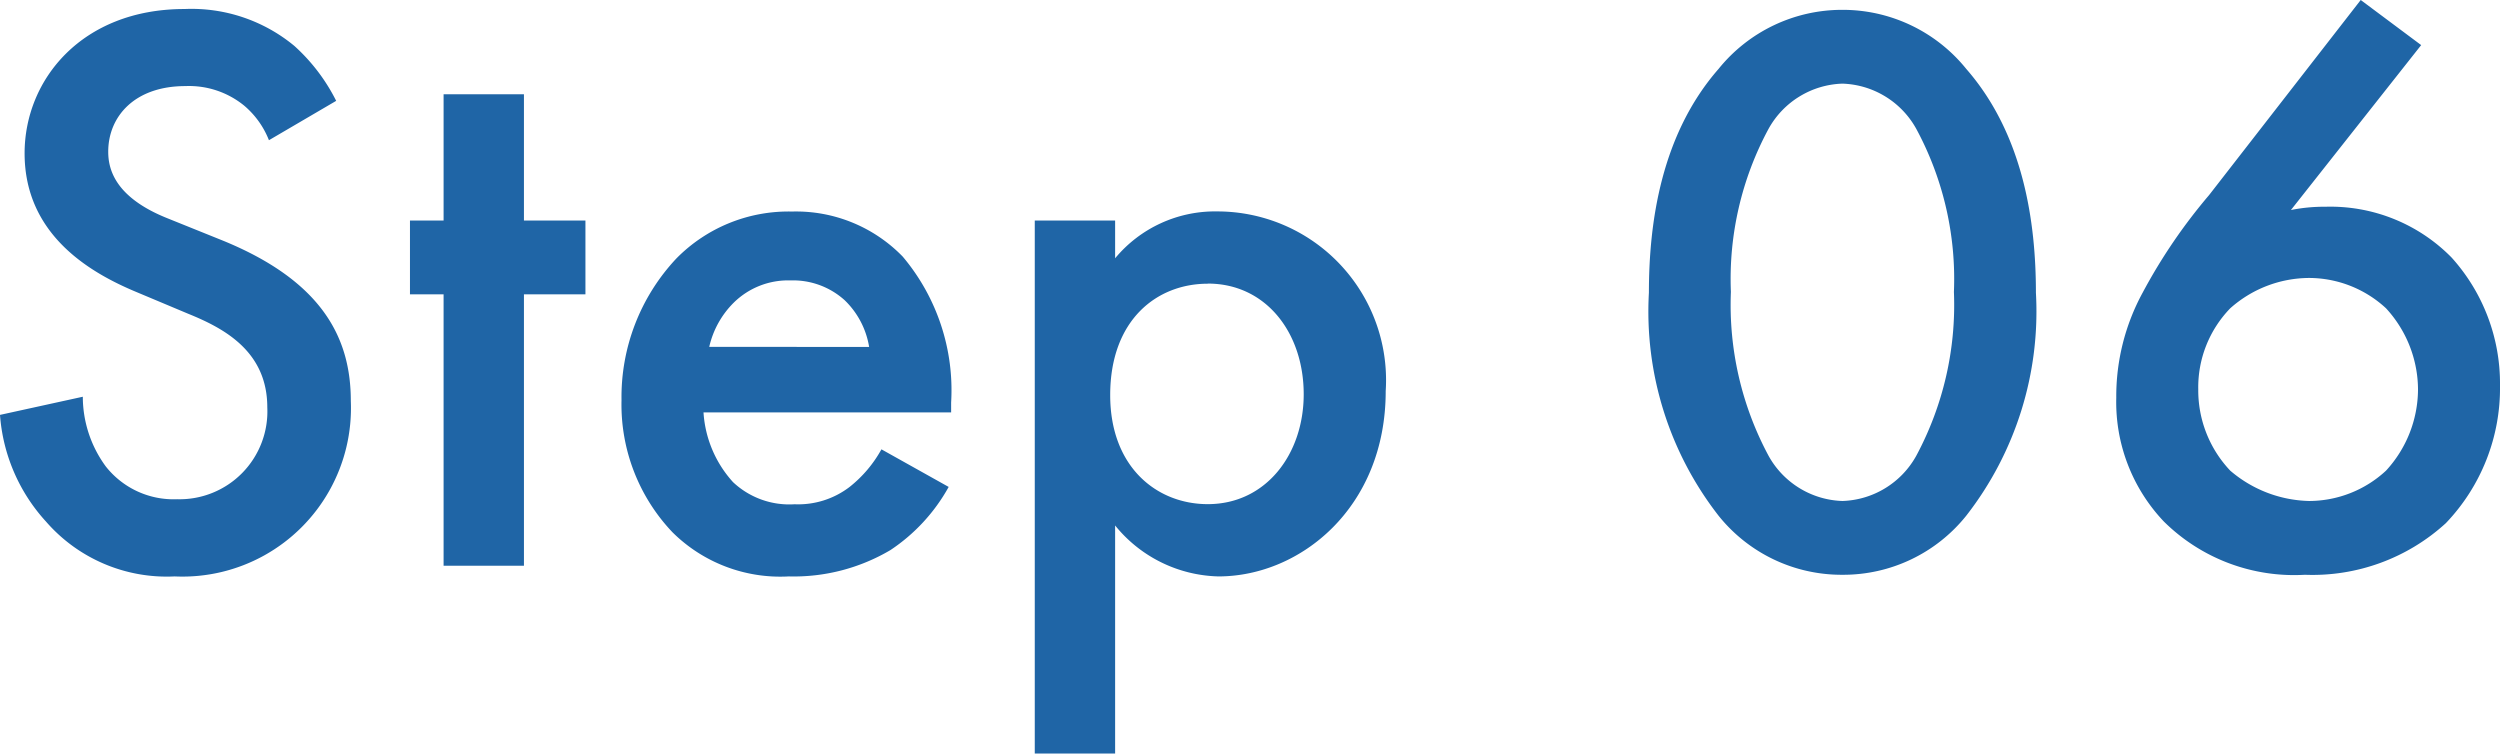 <svg xmlns="http://www.w3.org/2000/svg" width="85.372" height="25.732" viewBox="0 0 85.372 25.732">
  <path id="パス_1515" data-name="パス 1515" d="M12.6-15.876a6.362,6.362,0,0,0-1.428-1.876,5.507,5.507,0,0,0-3.752-1.26c-3.5,0-5.46,2.408-5.46,4.928,0,2.8,2.268,4.088,3.808,4.732L7.56-8.6c1.232.5,2.688,1.288,2.688,3.192a3,3,0,0,1-3.08,3.136,2.947,2.947,0,0,1-2.436-1.12,4.033,4.033,0,0,1-.784-2.38L1.12-5.152a6.046,6.046,0,0,0,1.568,3.64A5.464,5.464,0,0,0,7.084.364,5.755,5.755,0,0,0,13.1-5.628c0-2.128-.952-4.088-4.4-5.488l-1.876-.756C5.012-12.6,4.816-13.58,4.816-14.14c0-1.2.9-2.24,2.632-2.24a2.978,2.978,0,0,1,2.016.672,2.967,2.967,0,0,1,.84,1.176Zm8.512,6.608v-2.52h-2.1V-16.1H16.268v4.312H15.12v2.52h1.148V0h2.744V-9.268ZM31.22-3.976a4.258,4.258,0,0,1-1.092,1.288,2.889,2.889,0,0,1-1.876.588,2.8,2.8,0,0,1-2.1-.756,3.9,3.9,0,0,1-1.008-2.38H33.6v-.336a7.079,7.079,0,0,0-1.652-4.984,5.075,5.075,0,0,0-3.78-1.54,5.37,5.37,0,0,0-3.948,1.6,6.91,6.91,0,0,0-1.876,4.844A6.327,6.327,0,0,0,24.08-1.148,5.227,5.227,0,0,0,28.056.364a6.485,6.485,0,0,0,3.472-.9,6.181,6.181,0,0,0,1.988-2.156Zm-5.88-3.5a3.089,3.089,0,0,1,.84-1.512,2.643,2.643,0,0,1,1.932-.756,2.632,2.632,0,0,1,1.848.672,2.851,2.851,0,0,1,.84,1.6Zm13.86,6.1A4.681,4.681,0,0,0,42.728.364c2.8,0,5.712-2.352,5.712-6.328A5.762,5.762,0,0,0,42.7-12.1a4.434,4.434,0,0,0-3.5,1.6v-1.288H36.456v18.2H39.2Zm3.164-8.26c1.988,0,3.276,1.68,3.276,3.78,0,2.044-1.288,3.752-3.276,3.752-1.736,0-3.332-1.26-3.332-3.724C39.032-8.4,40.628-9.632,42.364-9.632ZM64.036.308a5.38,5.38,0,0,0,4.228-2.016,11.348,11.348,0,0,0,2.38-7.616c0-2.408-.42-5.4-2.38-7.644a5.421,5.421,0,0,0-4.228-2.016,5.421,5.421,0,0,0-4.228,2.016c-1.96,2.24-2.38,5.236-2.38,7.644a11.348,11.348,0,0,0,2.38,7.616A5.38,5.38,0,0,0,64.036.308Zm0-16.772a2.992,2.992,0,0,1,2.52,1.54,10.791,10.791,0,0,1,1.288,5.572,10.89,10.89,0,0,1-1.288,5.6,2.992,2.992,0,0,1-2.52,1.54,2.992,2.992,0,0,1-2.52-1.54,10.891,10.891,0,0,1-1.288-5.6,10.791,10.791,0,0,1,1.288-5.572A2.992,2.992,0,0,1,64.036-16.464Zm17.7-2.856-5.18,6.664a18.77,18.77,0,0,0-2.268,3.332,7.4,7.4,0,0,0-.9,3.584,5.921,5.921,0,0,0,1.624,4.228A6.322,6.322,0,0,0,79.828.308a6.747,6.747,0,0,0,4.816-1.764,6.667,6.667,0,0,0,1.848-4.7,6.42,6.42,0,0,0-1.652-4.368,5.8,5.8,0,0,0-4.312-1.736,5.758,5.758,0,0,0-1.176.112L83.8-17.78ZM79.968-9.828A3.878,3.878,0,0,1,82.6-8.792,4.118,4.118,0,0,1,83.692-6.02,4.118,4.118,0,0,1,82.6-3.248a3.872,3.872,0,0,1-2.632,1.036A4.286,4.286,0,0,1,77.28-3.248,3.988,3.988,0,0,1,76.188-6.02,3.877,3.877,0,0,1,77.28-8.792,4.074,4.074,0,0,1,79.968-9.828Z" transform="translate(-1.12 19.32)" fill="#1f65a6"/>
</svg>
